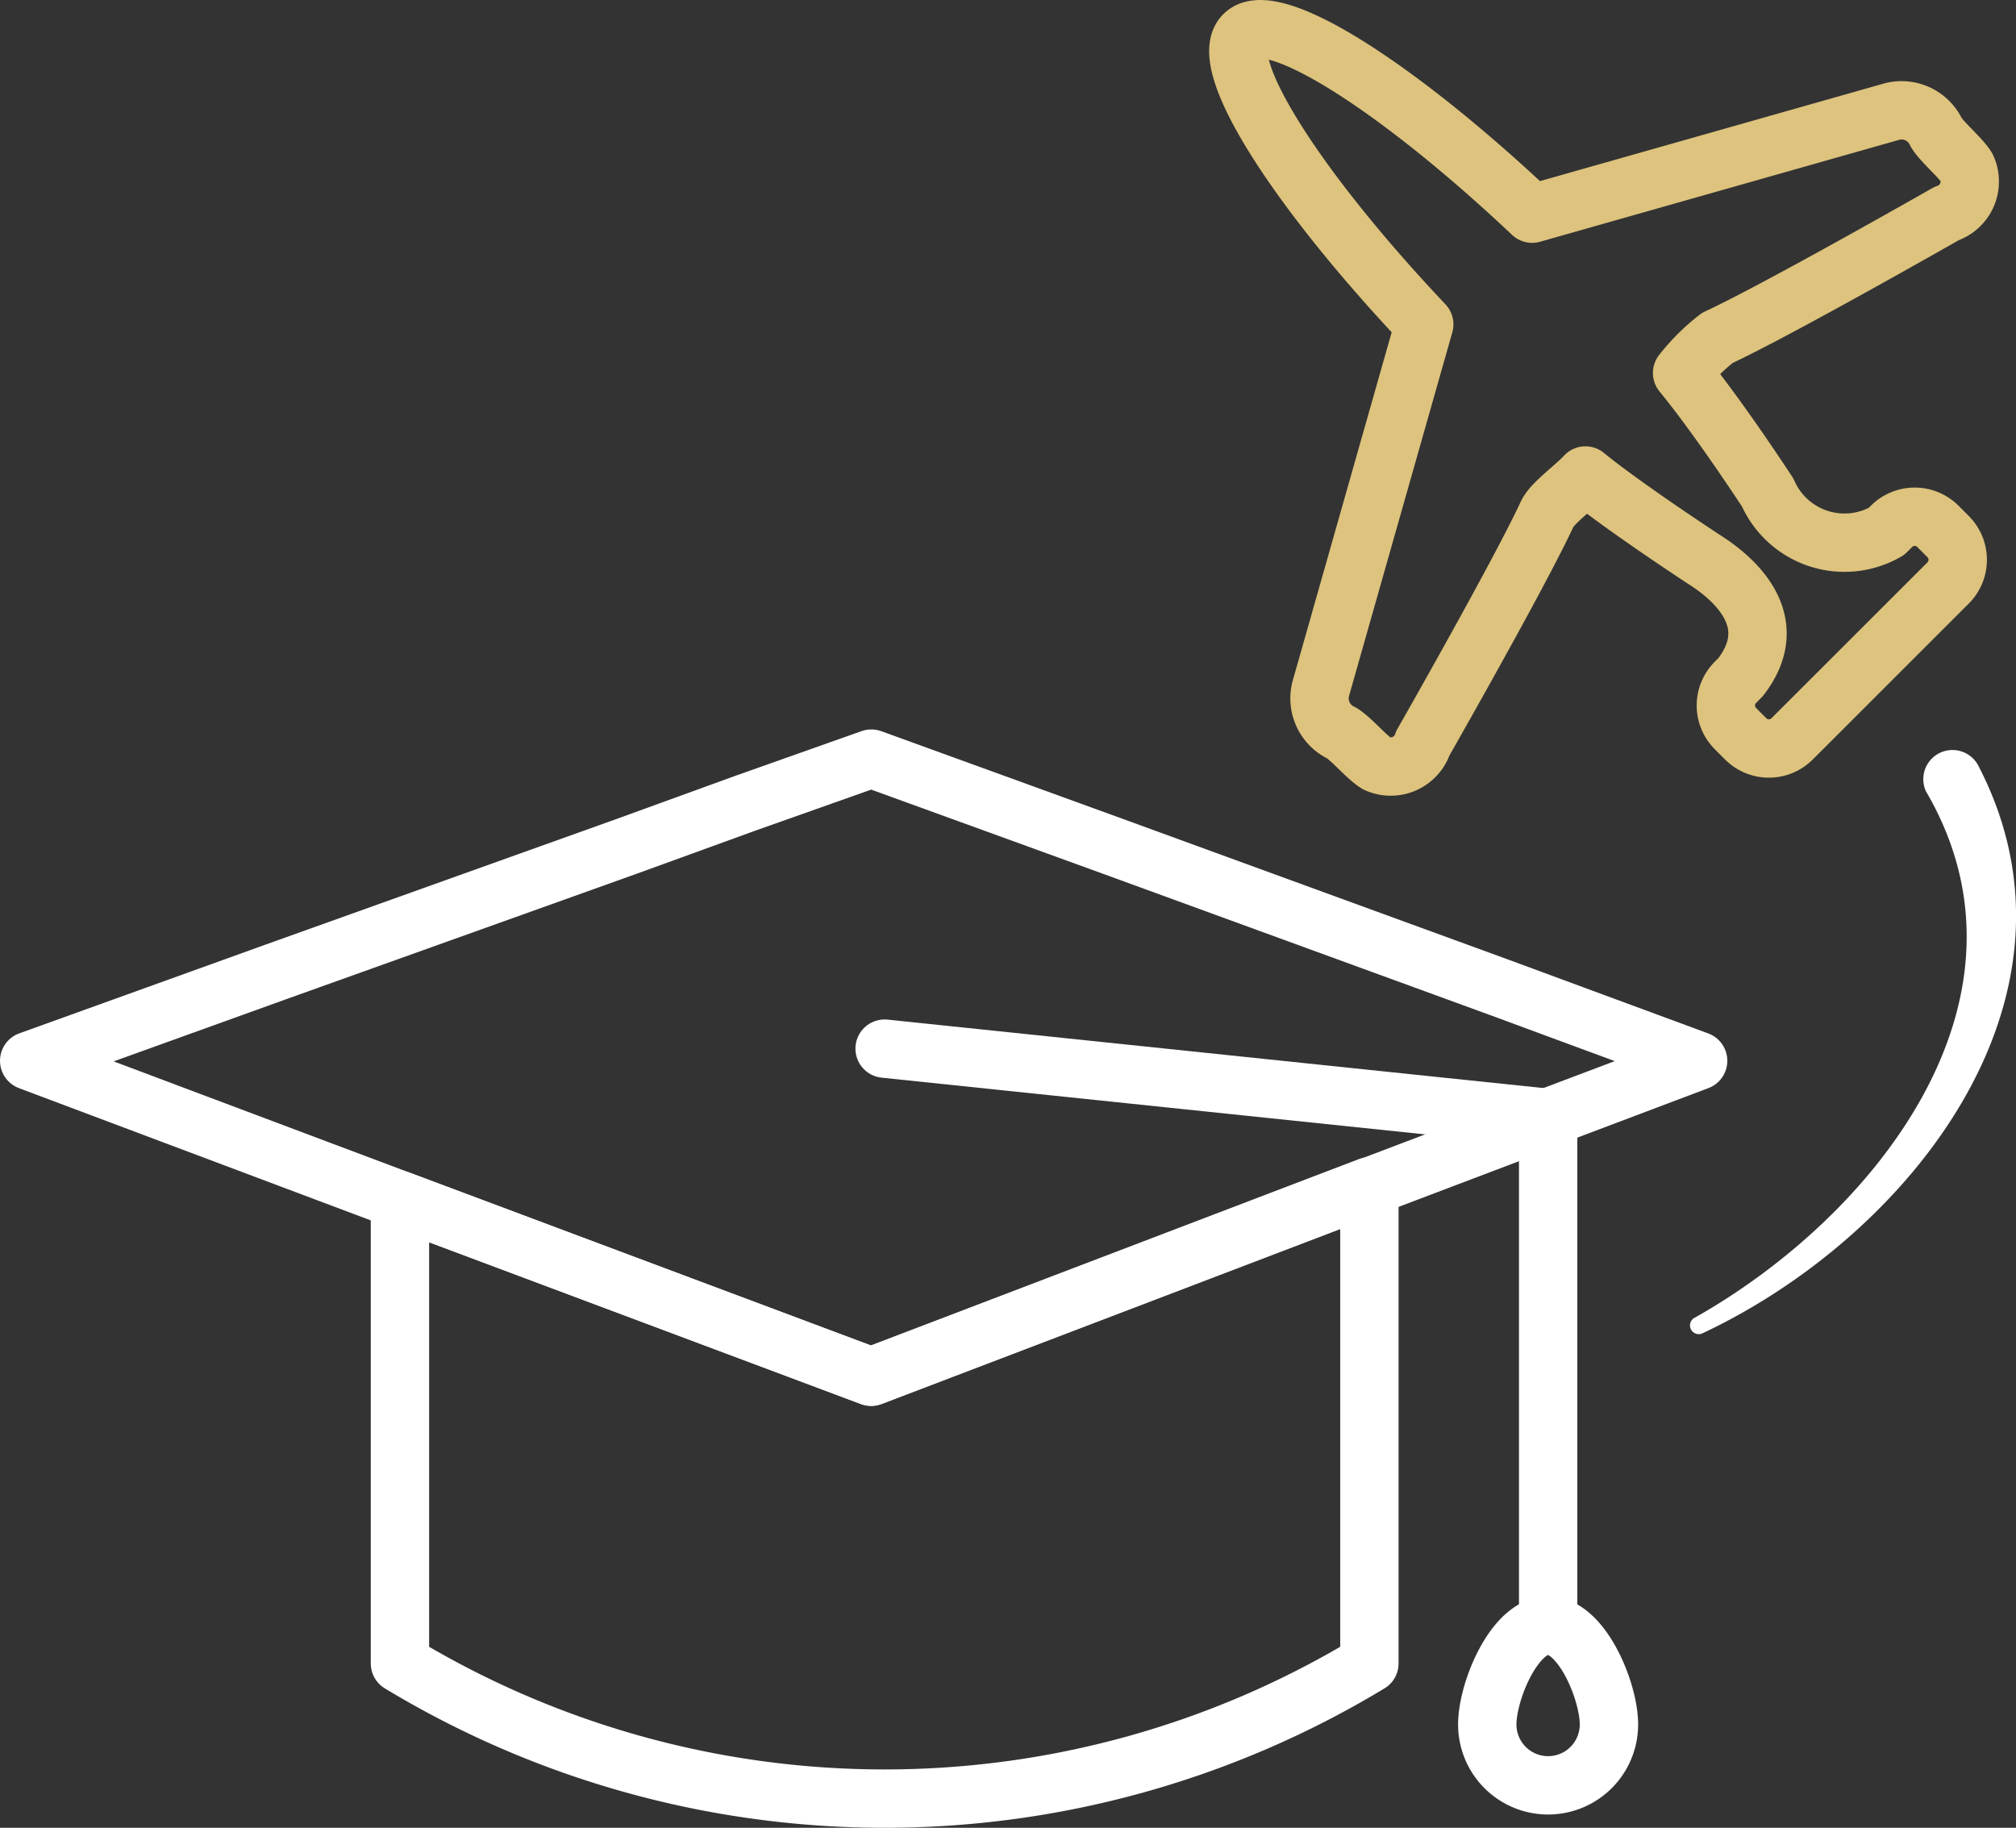 <svg xmlns="http://www.w3.org/2000/svg" viewBox="0 0 20.727 18.793">
  <rect x="0" y="0" width="20.727" height="18.793" fill="#333333" stroke="none"/>
  <g id="Capa_2" data-name="Capa 2">
    <g id="Layer_1" data-name="Layer 1">
      <g>
        <polygon points="17.459 10.907 15.913 11.491 15.913 11.506 14.084 12.2 8.958 14.156 4.117 12.342 0.3 10.907 2.839 9.992 6.451 8.699 7.665 8.258 8.958 7.8 10.22 8.258 11.434 8.699 15.409 10.15 17.459 10.907" style="fill: none;stroke: #fff;stroke-linecap: round;stroke-linejoin: round;stroke-width: 0.6px"/>
        <path d="M14.079,12.198v4.905a9.628,9.628,0,0,1-9.967,0V12.34l4.842,1.814Z" style="fill: none;stroke: #fff;stroke-linecap: round;stroke-linejoin: round;stroke-width: 0.6px"/>
        <polyline points="9.095 10.782 15.917 11.494 15.917 16.481" style="fill: none;stroke: #fff;stroke-linecap: round;stroke-linejoin: round;stroke-width: 0.6px"/>
        <path d="M16.542,17.731a.625.625,0,0,1-1.251,0c0-.345.28-1.017.625-1.017S16.542,17.385,16.542,17.731Z" style="fill: none;stroke: #fff;stroke-linecap: round;stroke-linejoin: round;stroke-width: 0.6px"/>
        <path d="M17.418,13.552c1.873-1.054,3.63-3.287,2.383-5.416a.3.3,0,0,1,.546-.249c1.229,2.388-.731,4.832-2.848,5.824a.09.09,0,0,1-.081-.16Z" style="fill: #fff"/>
        <path d="M17.657,3.474c.608-.281,2.356-1.278,2.356-1.278a.347.347,0,0,0,.208-.472c-.062-.103-.253-.261-.315-.364a.393.393,0,0,0-.472-.208L15.752,2.197C14.357.881,13.076.071,12.789.358s.53,1.576,1.854,2.977l-1.059,3.729a.393.393,0,0,0,.208.472c.103.062.261.253.364.315a.347.347,0,0,0,.472-.208s.997-1.748,1.278-2.356c.054-.117.286-.279.394-.398.392.321,1.224.866,1.231.87.291.186.811.626.364,1.204l-.053.053a.337.337,0,0,0,0,.475l.107.107a.337.337,0,0,0,.475,0L20.03,5.993a.337.337,0,0,0,0-.475l-.107-.107a.337.337,0,0,0-.475,0l-.053.053a.862.862,0,0,1-1.22-.398s-.501-.769-.881-1.231A2.074,2.074,0,0,1,17.657,3.474Z" style="fill: none;stroke: #ddc37d;stroke-linecap: round;stroke-linejoin: round;stroke-width: 0.6px"/>
      </g>
    </g>
  </g>
</svg>
